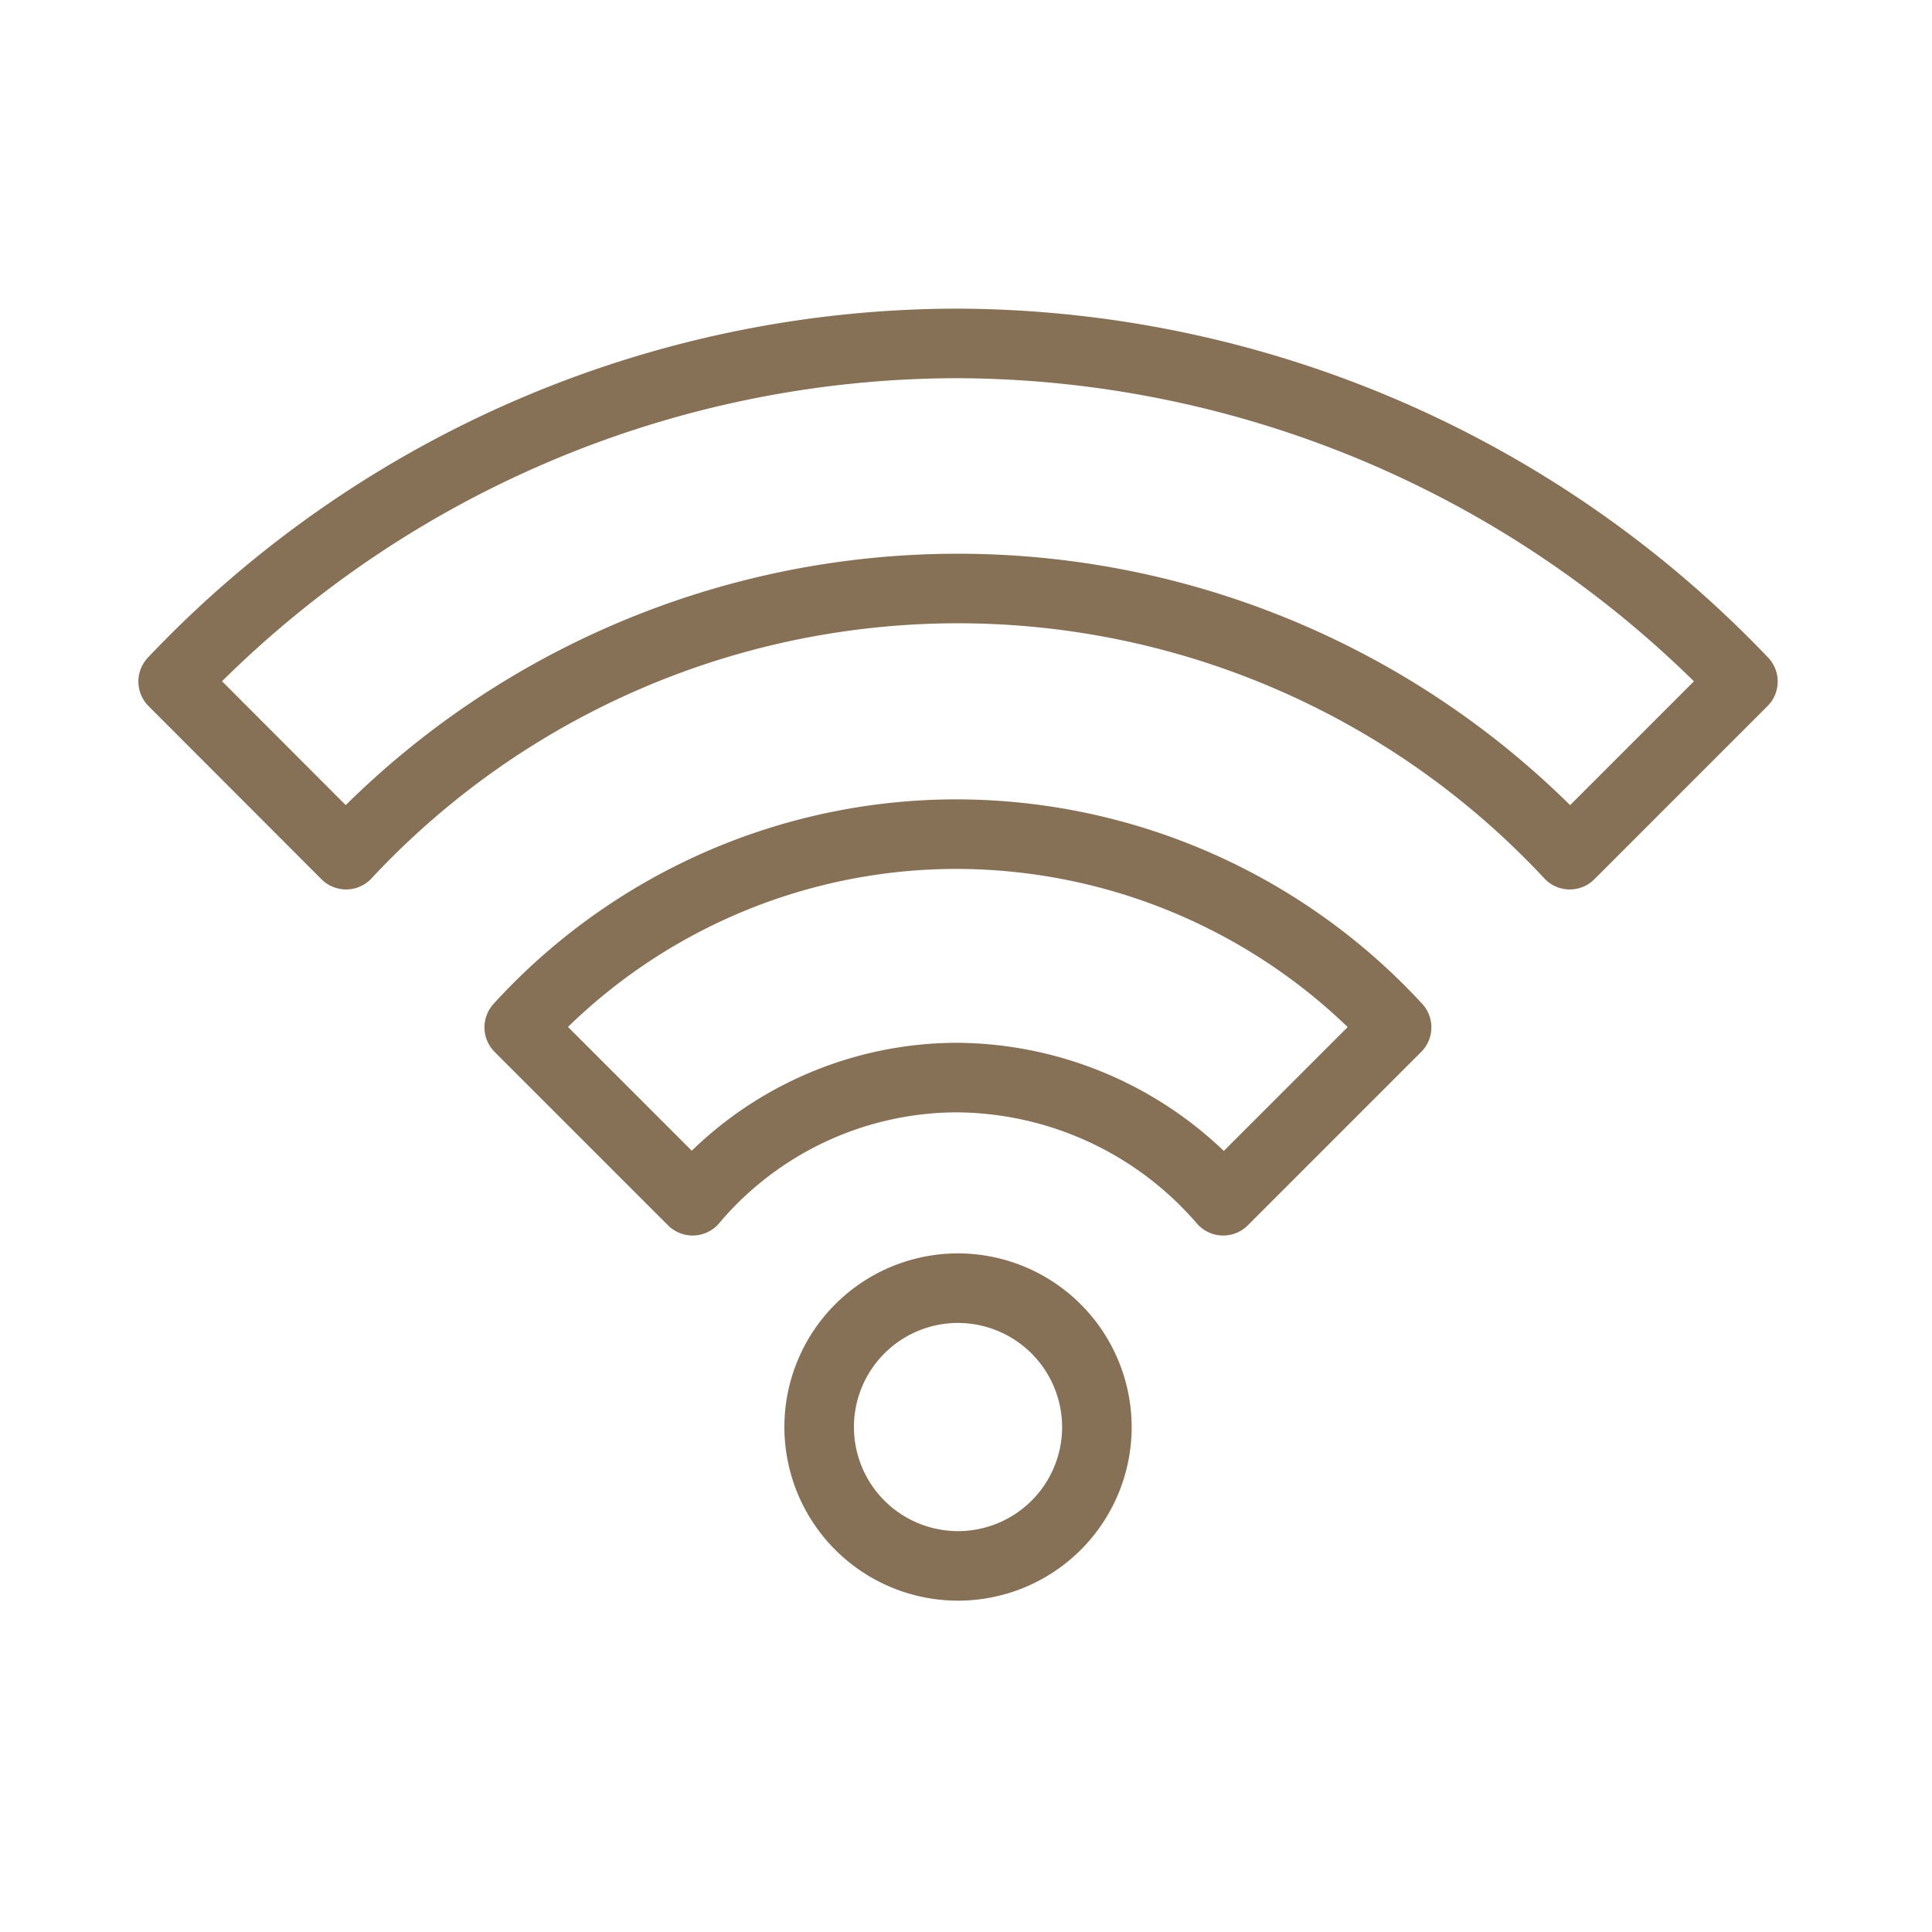 <svg id="Layer_1" data-name="Layer 1" xmlns="http://www.w3.org/2000/svg" viewBox="0 0 80 80"><defs><style>.cls-1,.cls-2{fill:none;stroke:#867056;stroke-linecap:round;stroke-width:2.88px;}.cls-1{stroke-miterlimit:10;}.cls-2{stroke-linejoin:round;}</style></defs><title>Rooms-Suites-Icons</title><path class="cls-1" d="M45.42,59.09a5.75,5.75,0,1,1-5.75-5.75A5.76,5.76,0,0,1,45.42,59.09Z"/><path class="cls-2" d="M39.59,44.62a14.68,14.68,0,0,1,11.06,5.1l7.18-7.18a24.83,24.83,0,0,0-18.24-8,24.5,24.5,0,0,0-18.09,8l7.18,7.18A14.36,14.36,0,0,1,39.59,44.62Z"/><path class="cls-2" d="M39.59,14.22a44.8,44.8,0,0,0-32.42,14l7.16,7.17a34.63,34.63,0,0,1,50.67,0l7.17-7.17A45.16,45.16,0,0,0,39.59,14.22Z"/></svg>
